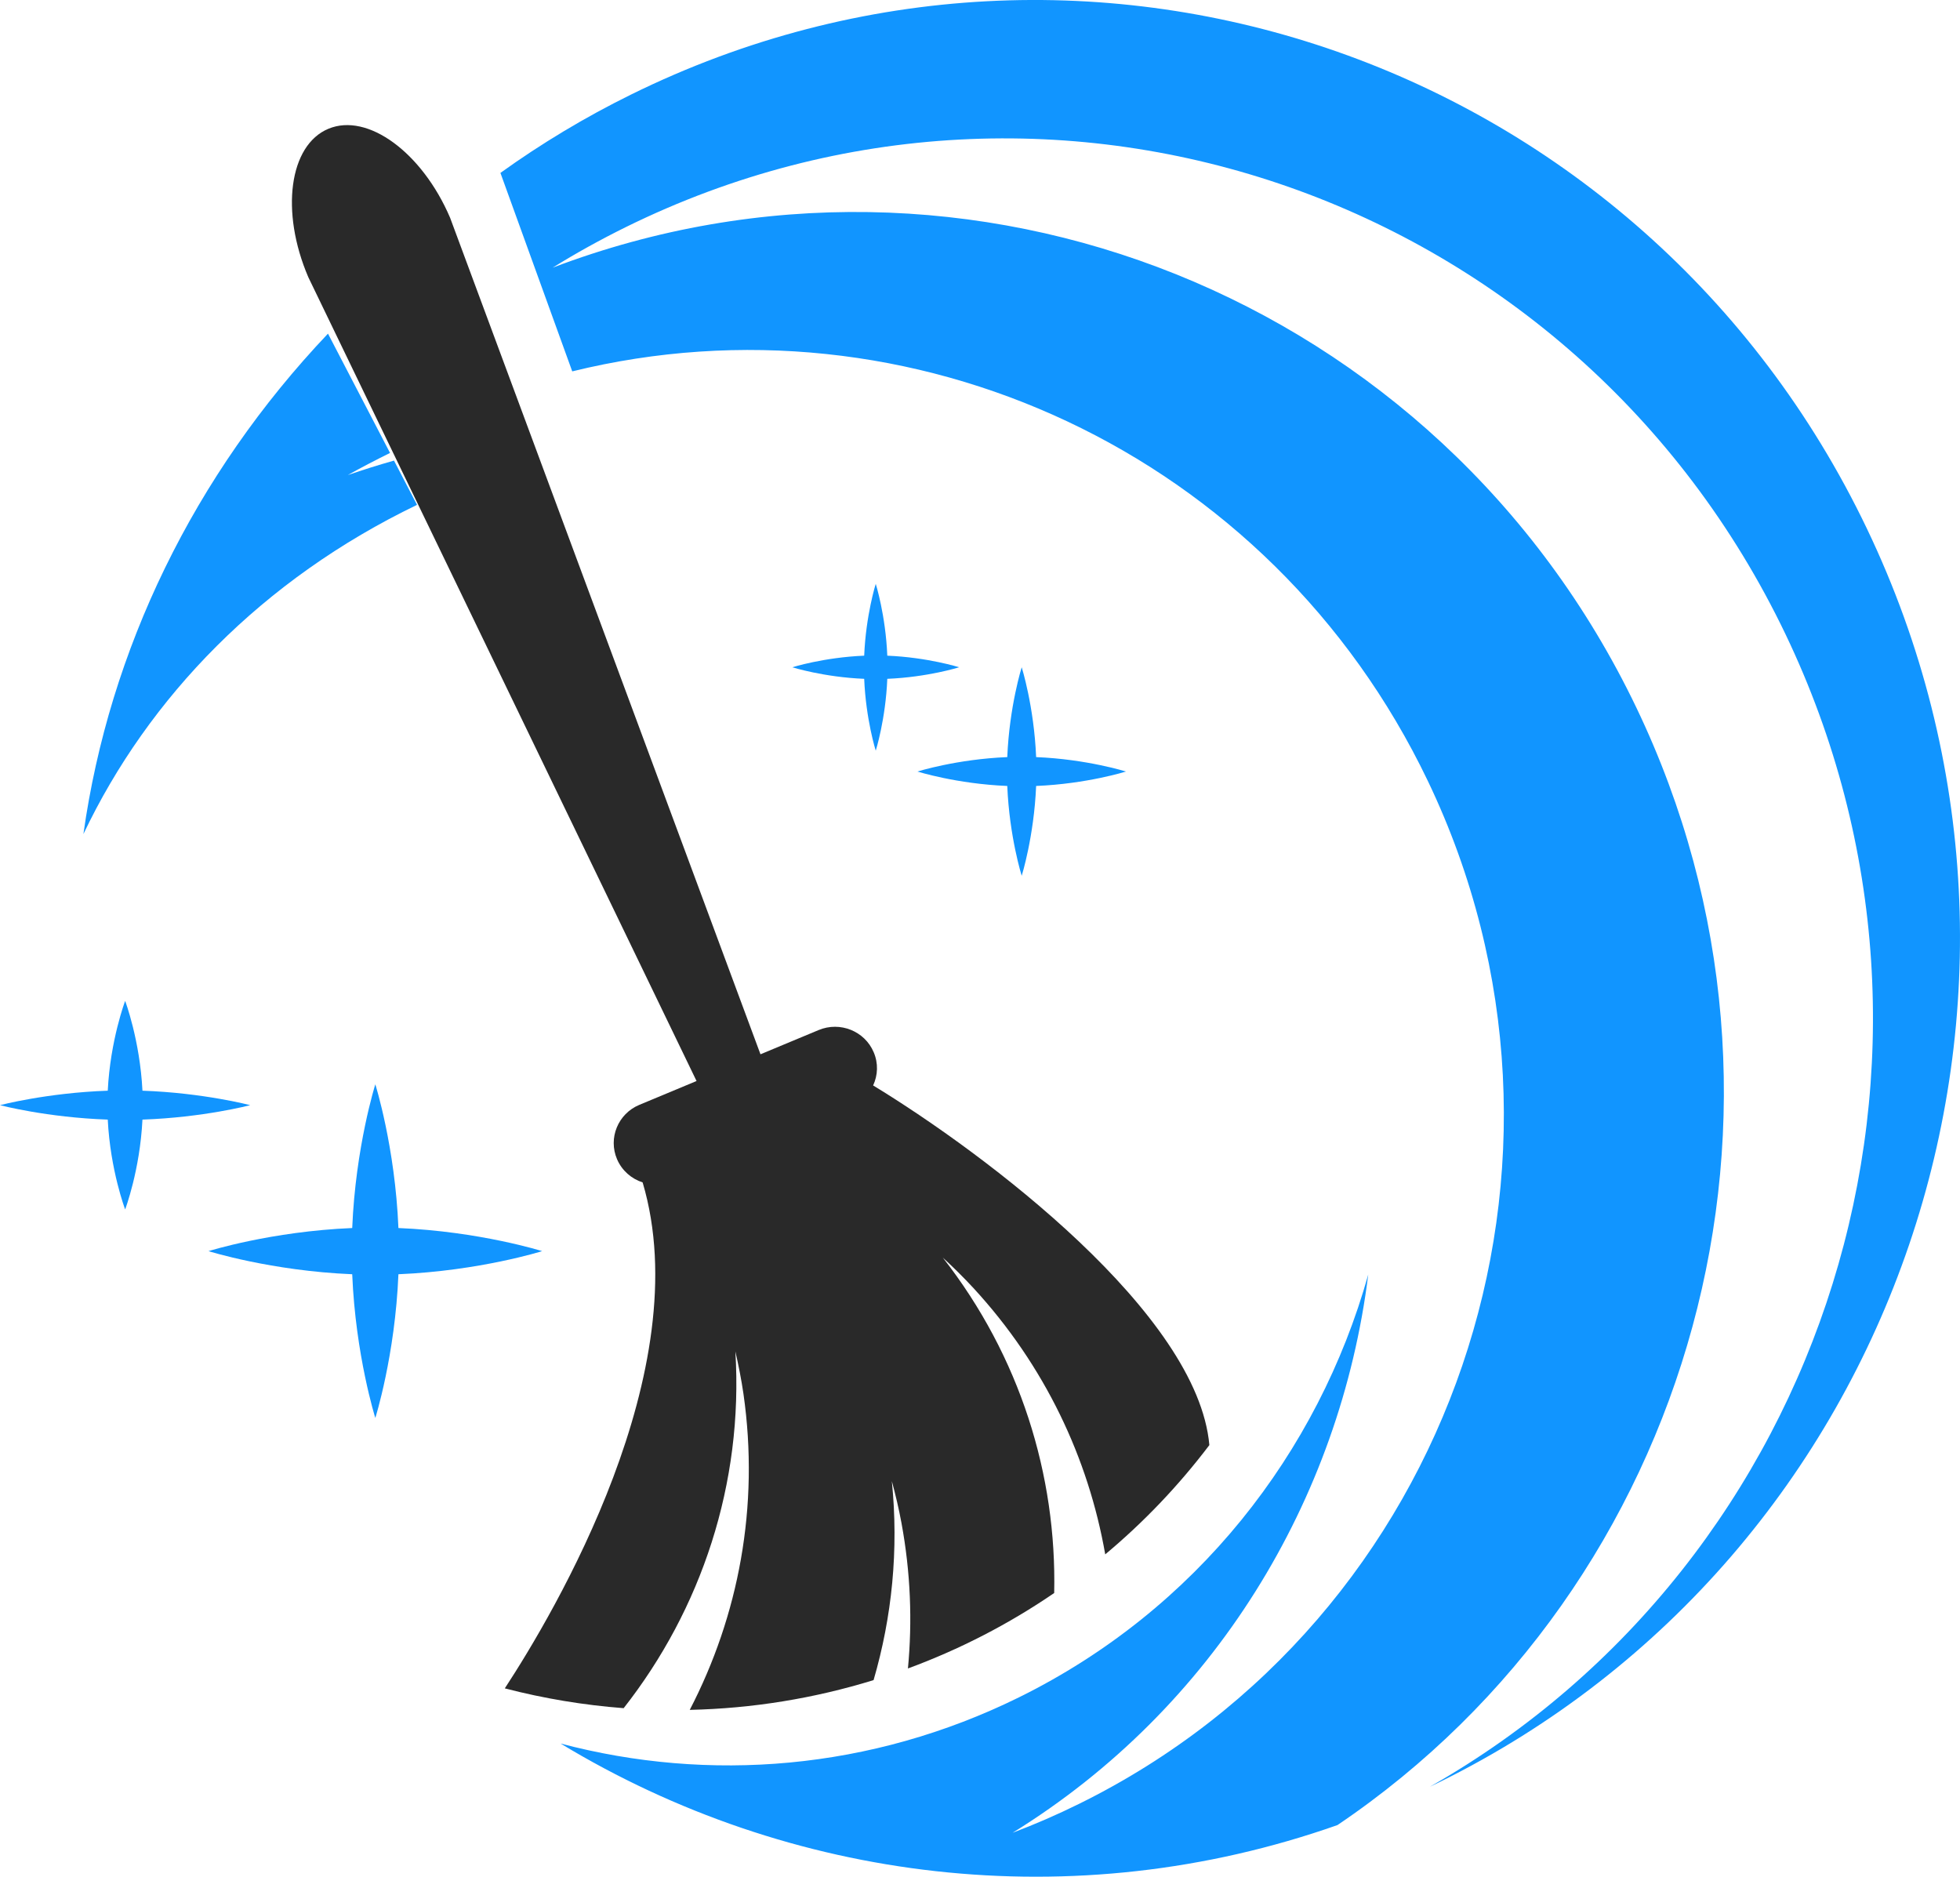 <svg width="47" height="45" viewBox="0 0 47 45" fill="none" xmlns="http://www.w3.org/2000/svg">
<path d="M3.416 26.846C4.876 26.796 6 26.5 6 26.5C6 26.5 4.876 26.204 3.416 26.153C3.355 24.937 3.001 24 3.001 24C3.001 24 2.645 24.937 2.584 26.153C1.123 26.204 0 26.5 0 26.5C0 26.5 1.123 26.796 2.584 26.846C2.645 28.064 3.001 29 3.001 29C3.001 29 3.356 28.064 3.416 26.846Z" fill="#1195FF"/>
<path d="M9.554 30.554C11.501 30.473 13 30 13 30C13 30 11.501 29.527 9.554 29.446C9.474 27.499 9 26 9 26C9 26 8.526 27.499 8.446 29.446C6.499 29.527 5 30 5 30C5 30 6.499 30.473 8.446 30.554C8.526 32.501 9 34 9 34C9 34 9.474 32.501 9.554 30.554Z" fill="#1195FF"/>
<path d="M21.277 16.277C22.25 16.237 23 16 23 16C23 16 22.251 15.763 21.277 15.722C21.237 14.749 21 14 21 14C21 14 20.763 14.75 20.723 15.722C19.749 15.763 19 16 19 16C19 16 19.749 16.237 20.723 16.277C20.763 17.251 21 18 21 18C21 18 21.237 17.251 21.277 16.277Z" fill="#1195FF"/>
<path d="M24.846 18.846C26.063 18.796 27 18.5 27 18.5C27 18.5 26.063 18.204 24.846 18.154C24.796 16.937 24.5 16 24.5 16C24.5 16 24.204 16.938 24.154 18.154C22.937 18.204 22 18.5 22 18.5C22 18.5 22.937 18.796 24.154 18.846C24.204 20.063 24.5 21 24.5 21C24.5 21 24.795 20.063 24.846 18.846Z" fill="#1195FF"/>
<path d="M9.448 11.044C9.077 11.149 8.707 11.265 8.34 11.391C8.67 11.207 9.008 11.031 9.353 10.861L7.865 8C4.646 11.392 2.619 15.586 2 20C3.56 16.717 6.3 13.888 10 12.106L9.448 11.044Z" fill="#1195FF"/>
<path d="M15.131 2.268C14.021 2.815 12.976 3.445 12 4.146L13.722 8.905C21.81 6.915 30.451 10.82 34.238 18.724C38.605 27.84 34.861 38.823 25.876 43.253C25.35 43.513 24.818 43.744 24.281 43.947C29.11 40.965 32.137 35.964 32.81 30.561C31.61 34.839 28.688 38.6 24.435 40.699C20.877 42.453 16.992 42.745 13.443 41.807C18.932 45.131 25.739 45.993 32.072 43.762C40.608 38 43.846 26.583 39.24 16.969C34.508 7.093 23.188 2.644 13.252 6.418C13.815 6.069 14.399 5.746 15.004 5.447C25.341 0.35 37.792 4.719 42.815 15.206C47.658 25.316 43.829 37.419 34.288 42.843C34.364 42.806 34.44 42.77 34.516 42.733C45.529 37.302 50.117 23.841 44.764 12.668C39.411 1.493 26.145 -3.163 15.131 2.268Z" fill="#1195FF"/>
<path d="M7.874 3.088C6.934 3.482 6.719 5.073 7.392 6.644L16.703 25.921L15.332 26.492C14.82 26.705 14.58 27.289 14.796 27.795C14.914 28.07 15.143 28.266 15.41 28.352C16.748 32.853 13.291 38.672 12.105 40.484C13.048 40.729 14.002 40.886 14.955 40.959C16.814 38.591 17.829 35.581 17.634 32.406C17.71 32.741 17.778 33.079 17.828 33.424C18.215 36.124 17.71 38.745 16.54 41C18.039 40.967 19.523 40.726 20.948 40.286C21.39 38.772 21.553 37.16 21.386 35.515C21.475 35.845 21.555 36.181 21.618 36.524C21.835 37.702 21.88 38.871 21.772 40.007C23.004 39.553 24.183 38.948 25.279 38.198C25.342 35.374 24.462 32.525 22.607 30.154C22.861 30.388 23.108 30.631 23.346 30.889C25.056 32.746 26.1 34.968 26.503 37.271C27.417 36.508 28.256 35.633 29 34.651C28.721 31.503 23.651 27.679 20.937 26.027C21.051 25.784 21.065 25.496 20.95 25.229C20.735 24.723 20.144 24.486 19.633 24.698L18.236 25.28L10.793 5.221C10.121 3.651 8.813 2.695 7.875 3.088H7.874Z" fill="#292929"/>
</svg>
